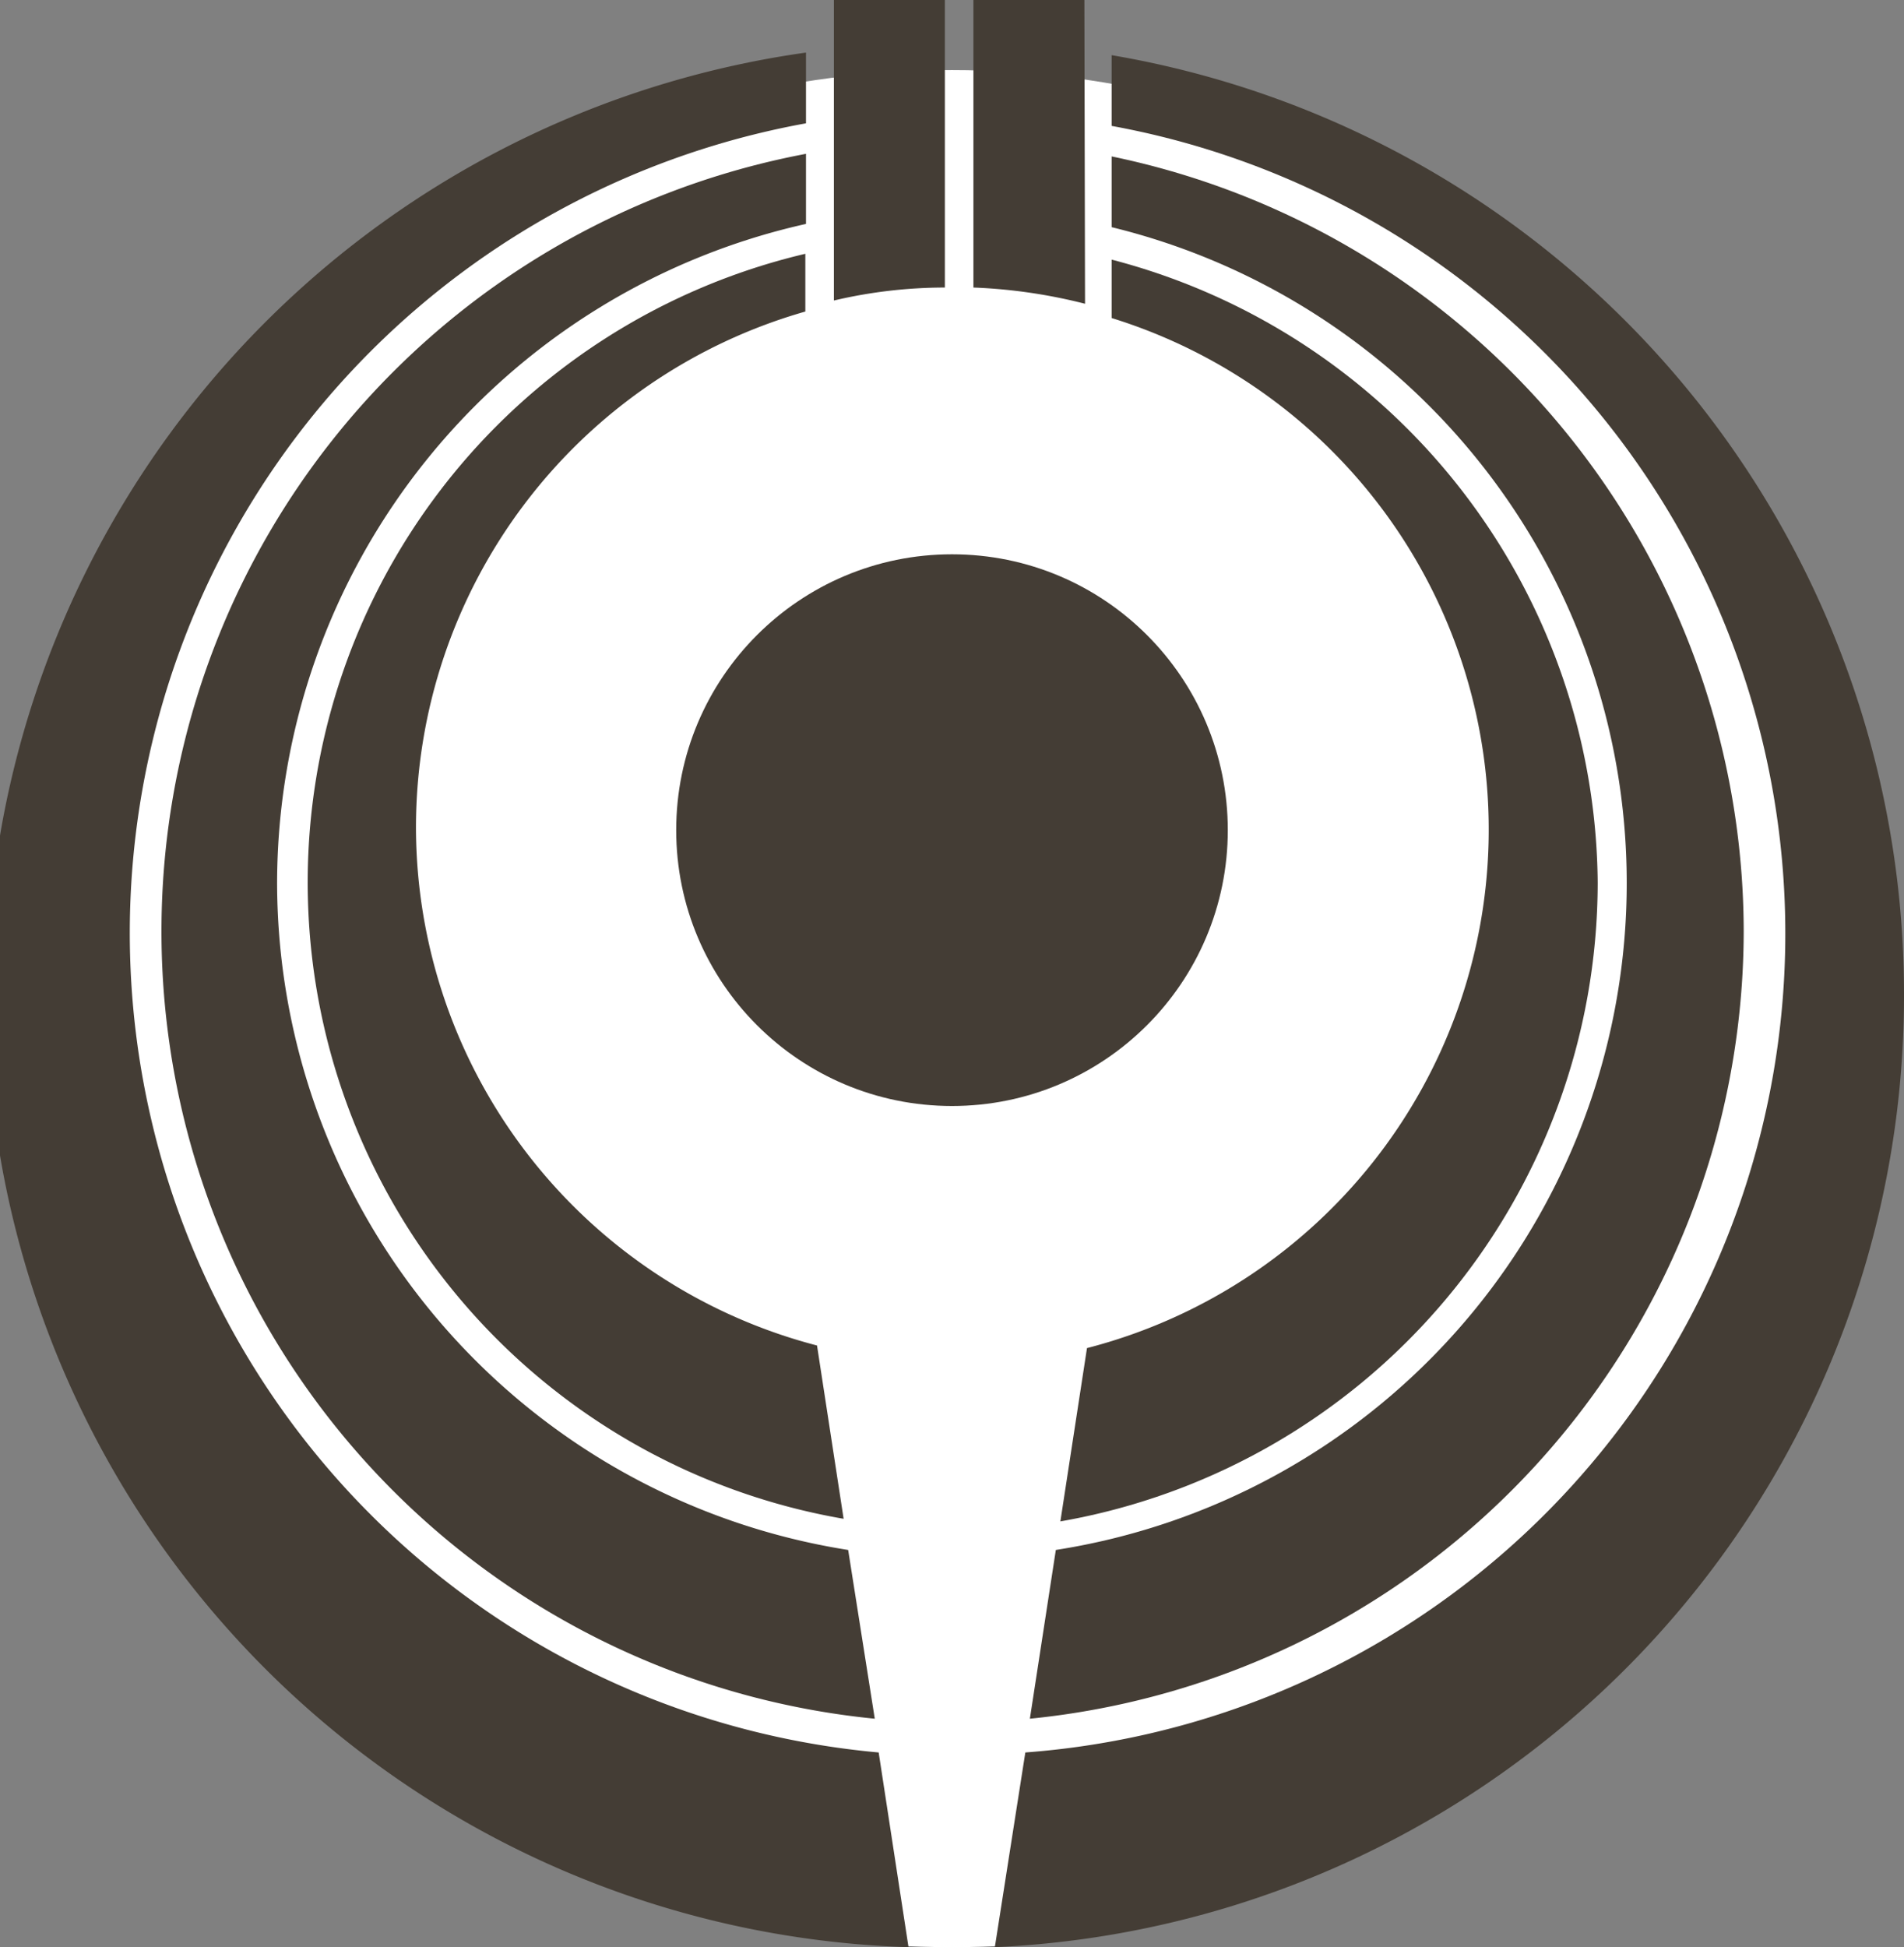 <svg xmlns="http://www.w3.org/2000/svg" viewBox="0 0 29.34 30"><rect x="0" y="0" width="29.34" height="30" fill="#808080" stroke="none"/><defs><style>.cls-1{fill:#fff;}.cls-2{fill:#443d35;}</style></defs><g id="レイヤー_2" data-name="レイヤー 2"><g id="レイヤー_1-2" data-name="レイヤー 1"><circle class="cls-1" cx="14.67" cy="15.54" r="14"/><circle class="cls-1" cx="14.67" cy="15.54" r="14.46"/><path class="cls-2" d="M6.41,12.74a8.27,8.27,0,0,1,6-7.94V3.91A9.95,9.95,0,0,0,13,23.4l-.41-2.67A8.26,8.26,0,0,1,6.41,12.74Z"/><path class="cls-2" d="M24.62,13.6A10,10,0,0,0,17.13,4v.9a8.25,8.25,0,0,1-.38,15.87l-.41,2.67A10,10,0,0,0,24.62,13.6Z"/><path class="cls-2" d="M26.87,14.35A12.21,12.21,0,0,0,17.13,2.41V3.5a10.4,10.4,0,0,1-.86,20.38l-.4,2.6A12.21,12.21,0,0,0,26.87,14.35Z"/><path class="cls-2" d="M4.27,13.6A10.42,10.42,0,0,1,12.42,3.45V2.37a12.19,12.19,0,0,0,1.06,24.11l-.41-2.6A10.42,10.42,0,0,1,4.27,13.6Z"/><path class="cls-2" d="M2,14.35A12.68,12.68,0,0,1,12.42,1.9V.81A14.67,14.67,0,0,0,14,30l-.46-3A12.68,12.68,0,0,1,2,14.35Z"/><path class="cls-2" d="M29.34,15.31A14.67,14.67,0,0,0,17.13.85V1.94A12.65,12.65,0,0,1,15.8,27l-.47,3A14.67,14.67,0,0,0,29.34,15.31Z"/><path class="cls-2" d="M12.85,4.63a7.48,7.48,0,0,1,1.71-.2V0H12.85Z"/><path class="cls-2" d="M16.71,0H15V4.43a8.21,8.21,0,0,1,1.72.25Z"/><circle class="cls-2" cx="14.67" cy="12.79" r="4.25"/></g></g></svg>